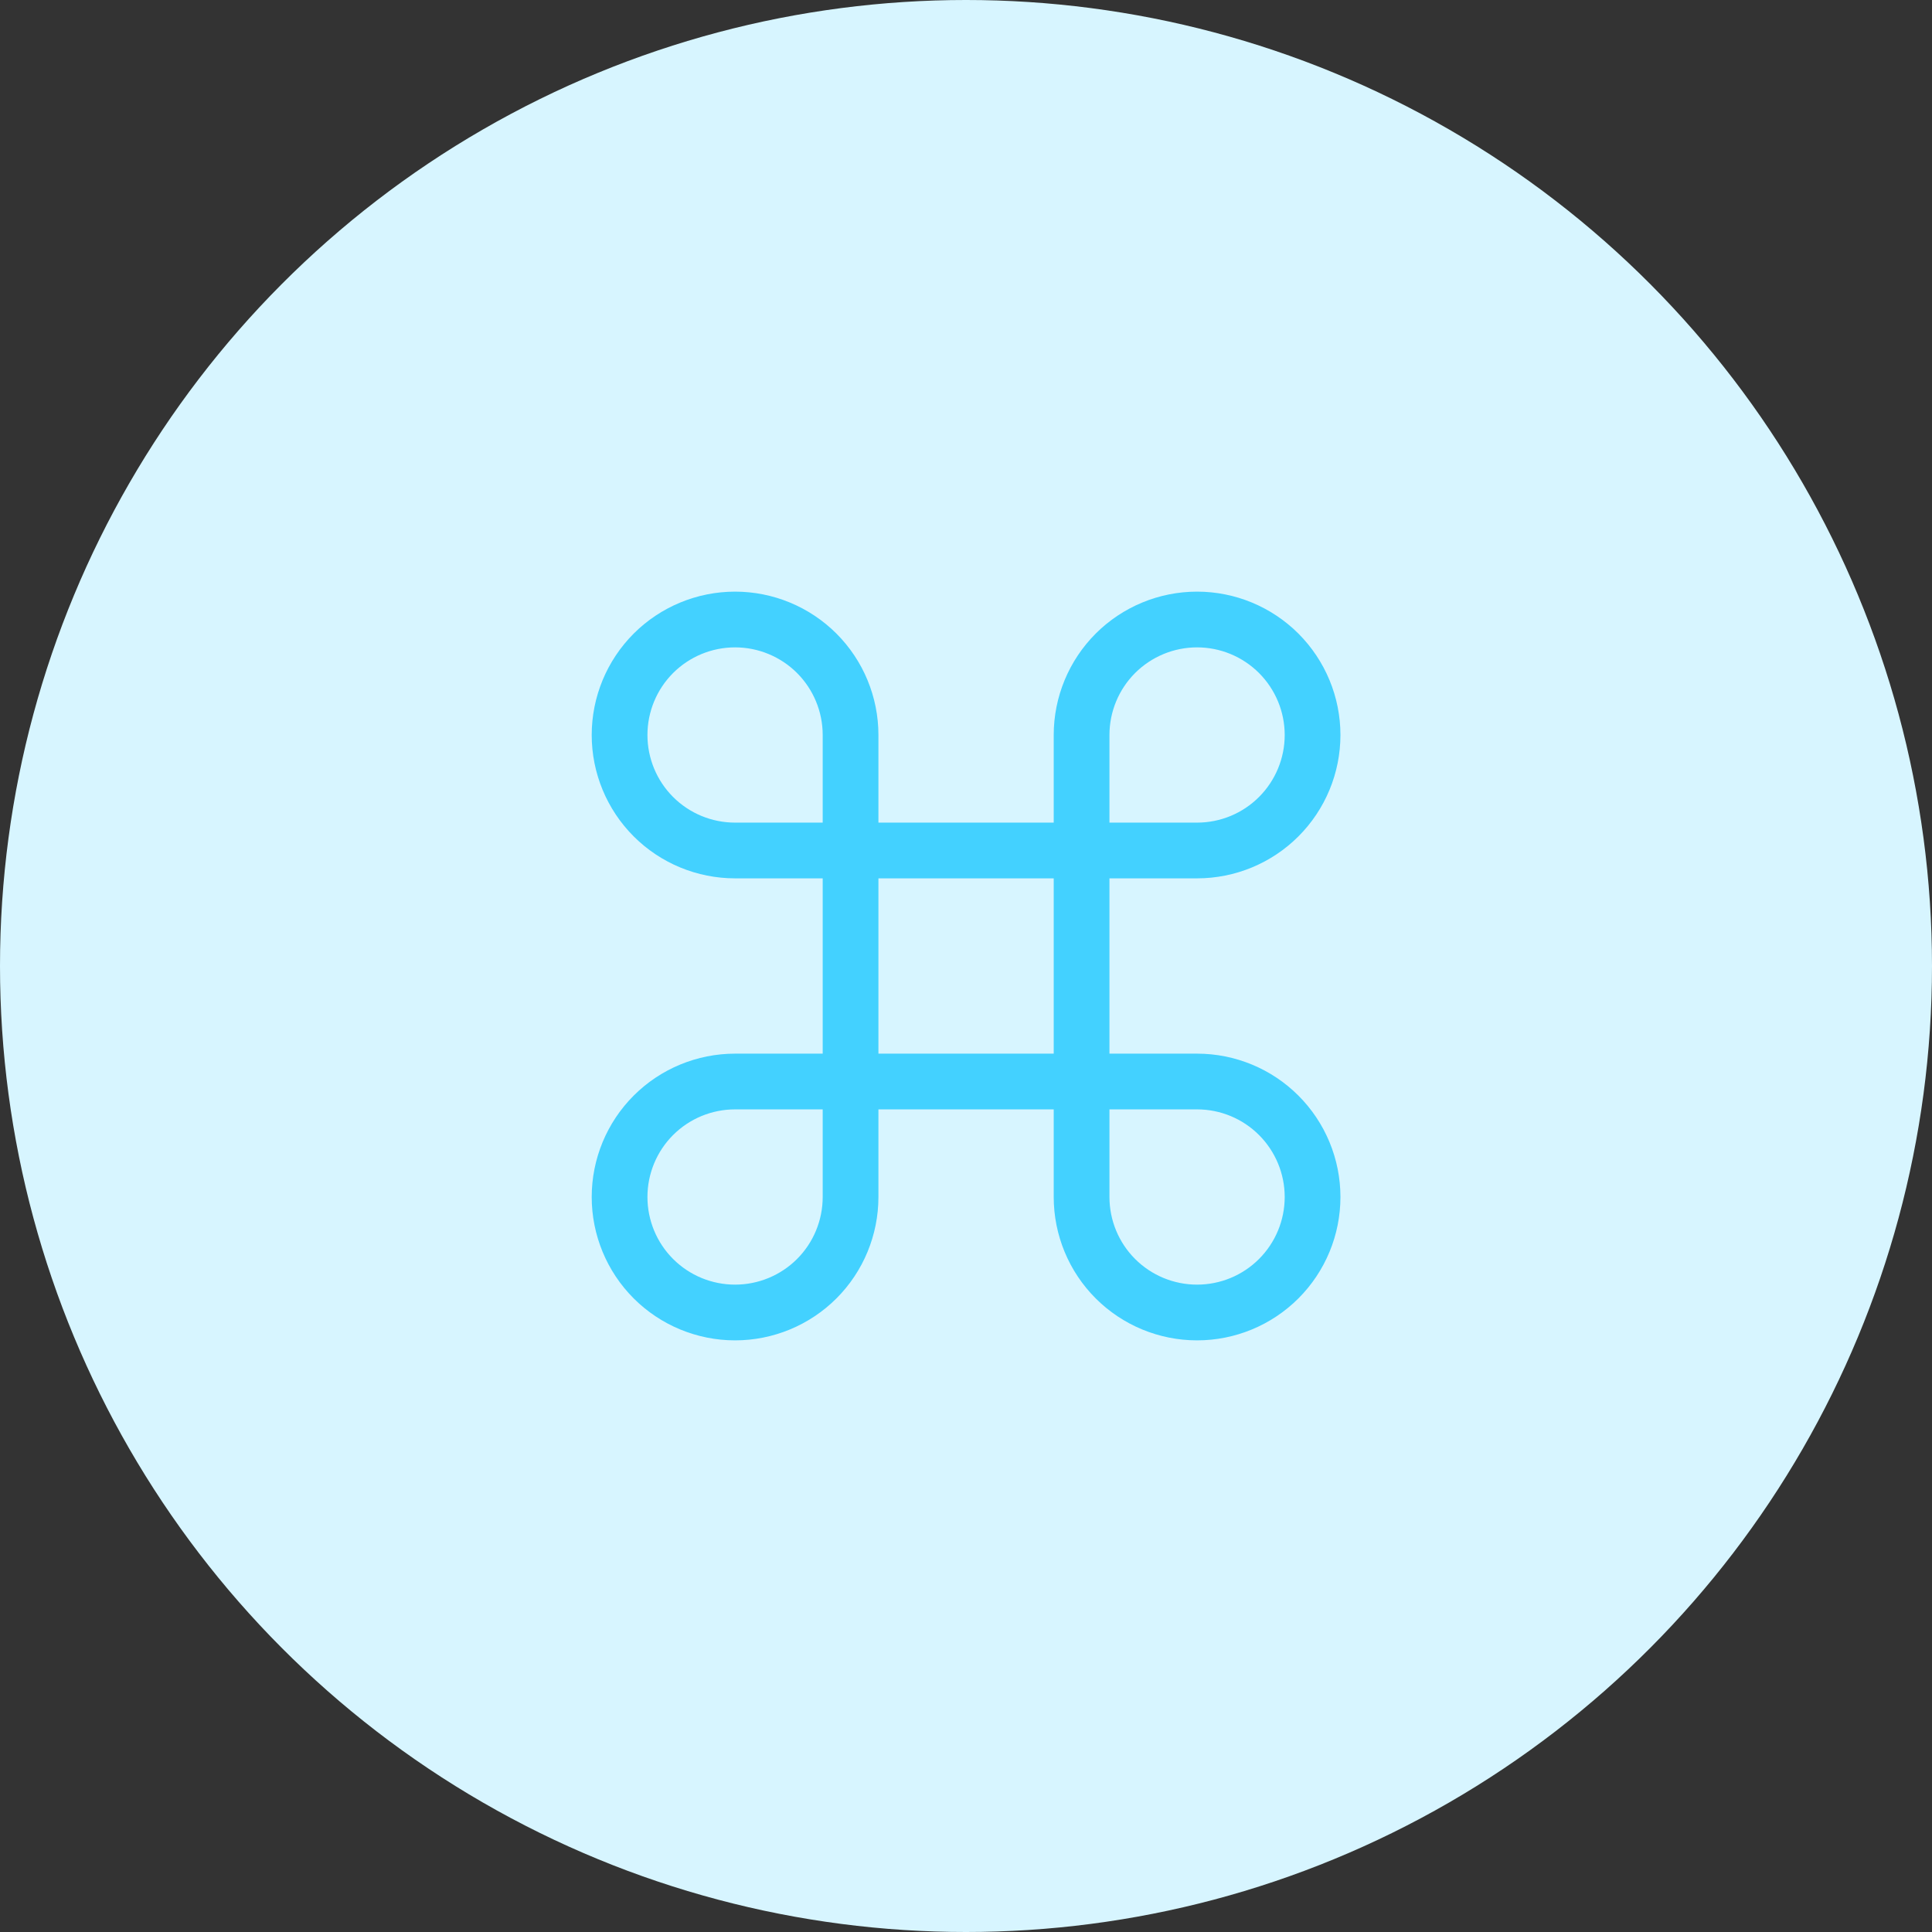 <svg width="52" height="52" viewBox="0 0 52 52" fill="none" xmlns="http://www.w3.org/2000/svg">
<rect x="0" y="0" width="52" height="52" fill="#333333" stroke="none"/>
<circle cx="26" cy="26" r="26" fill="#D7F5FF"/>
<path d="M32.219 16.674C31.395 16.674 30.604 17.002 30.021 17.584C29.438 18.168 29.111 18.958 29.111 19.783V32.217C29.111 33.042 29.438 33.833 30.021 34.416C30.604 34.999 31.395 35.326 32.219 35.326C33.044 35.326 33.834 34.999 34.417 34.416C35 33.833 35.328 33.042 35.328 32.217C35.328 31.393 35 30.602 34.417 30.019C33.834 29.436 33.044 29.109 32.219 29.109H19.785C18.96 29.109 18.169 29.436 17.586 30.019C17.003 30.602 16.676 31.393 16.676 32.217C16.676 33.042 17.003 33.833 17.586 34.416C18.169 34.999 18.96 35.326 19.785 35.326C20.609 35.326 21.4 34.999 21.983 34.416C22.566 33.833 22.893 33.042 22.893 32.217V19.783C22.893 18.958 22.566 18.168 21.983 17.584C21.4 17.002 20.609 16.674 19.785 16.674C18.96 16.674 18.169 17.002 17.586 17.584C17.003 18.168 16.676 18.958 16.676 19.783C16.676 20.607 17.003 21.398 17.586 21.981C18.169 22.564 18.96 22.891 19.785 22.891H32.219C33.044 22.891 33.834 22.564 34.417 21.981C35 21.398 35.328 20.607 35.328 19.783C35.328 18.958 35 18.168 34.417 17.584C33.834 17.002 33.044 16.674 32.219 16.674Z" stroke="#43D1FF" stroke-width="1.5" stroke-linecap="round" stroke-linejoin="round"/>
</svg>
